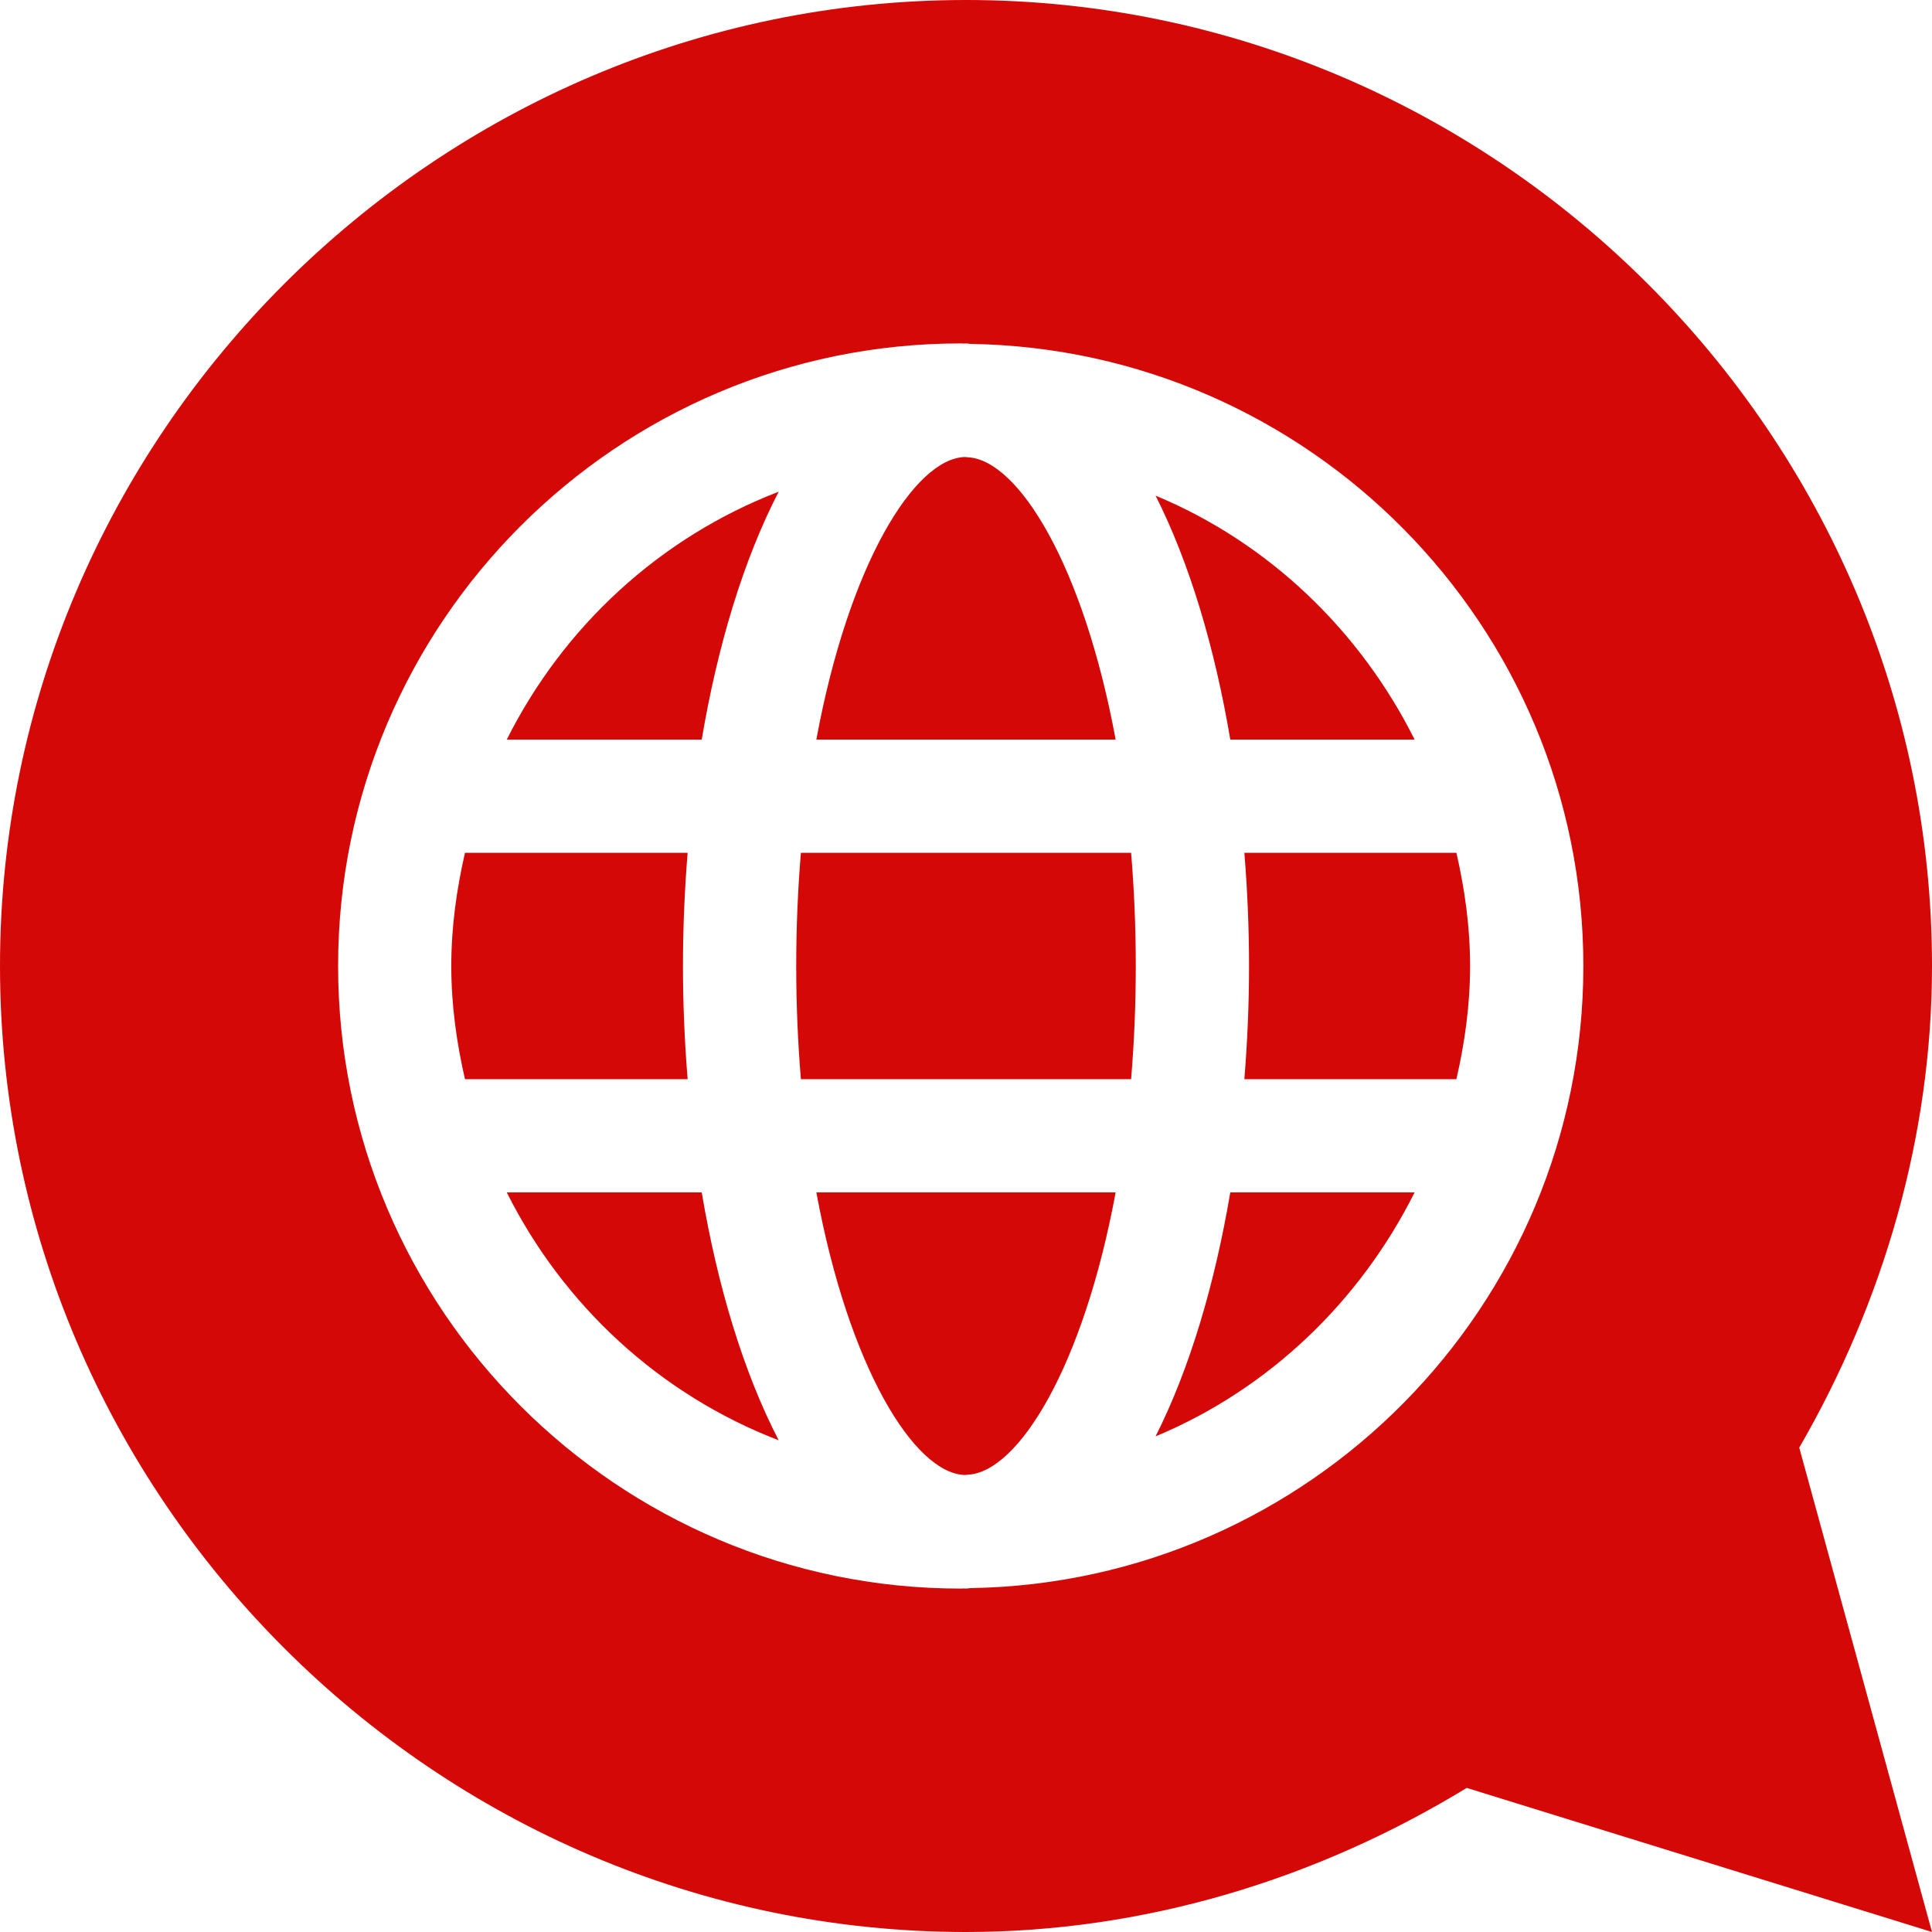 <svg width="24" height="24" viewBox="0 0 24 24" fill="none" xmlns="http://www.w3.org/2000/svg">
<path d="M6.295 14.812C6.999 16.217 8.195 17.323 9.673 17.892C9.235 17.045 8.913 15.974 8.717 14.812H6.295Z" fill="#D50808"/>
<path d="M6.295 9.188H8.717C8.913 8.026 9.235 6.955 9.673 6.108C8.195 6.677 6.999 7.783 6.295 9.188Z" fill="#D50808"/>
<path d="M12.028 5.681C12.013 5.681 12 5.677 11.985 5.677C11.36 5.697 10.544 7.005 10.141 9.187H13.859C13.458 7.02 12.651 5.718 12.028 5.681Z" fill="#D50808"/>
<path d="M11.985 18.323C12 18.323 12.013 18.319 12.028 18.319C12.651 18.282 13.458 16.98 13.859 14.812H10.141C10.544 16.994 11.36 18.303 11.985 18.323Z" fill="#D50808"/>
<path d="M8.484 12C8.484 11.532 8.504 11.061 8.542 10.594H5.776C5.672 11.048 5.606 11.515 5.606 12C5.606 12.485 5.672 12.952 5.776 13.406H8.542C8.504 12.939 8.484 12.468 8.484 12Z" fill="#D50808"/>
<path d="M14.355 6.157C14.779 6.996 15.091 8.049 15.283 9.187H17.573C16.894 7.832 15.762 6.742 14.355 6.157Z" fill="#D50808"/>
<path d="M15.516 12C15.516 12.468 15.496 12.939 15.458 13.406H18.092C18.196 12.952 18.262 12.485 18.262 12C18.262 11.515 18.196 11.048 18.092 10.594H15.458C15.496 11.061 15.516 11.532 15.516 12Z" fill="#D50808"/>
<path d="M24 12C24 5.409 18.591 0 12 0C5.409 0 0 5.409 0 12C0 18.591 5.409 24 12 24C14.206 24 16.349 23.352 18.22 22.21L24 24L22.351 17.983C23.4 16.17 24 14.109 24 12ZM12.056 19.728C12.037 19.729 12.019 19.734 12 19.734C11.993 19.734 11.986 19.732 11.979 19.732C11.964 19.732 11.949 19.734 11.934 19.734C7.669 19.734 4.2 16.265 4.2 12C4.2 7.735 7.669 4.266 11.934 4.266C11.949 4.266 11.964 4.268 11.979 4.268C11.986 4.268 11.993 4.266 12 4.266C12.019 4.266 12.037 4.271 12.056 4.272C16.265 4.338 19.669 7.776 19.669 12C19.669 16.224 16.265 19.662 12.056 19.728Z" fill="#D50808"/>
<path d="M9.949 10.594C9.912 11.039 9.891 11.507 9.891 12C9.891 12.493 9.912 12.961 9.949 13.406H14.051C14.088 12.961 14.109 12.493 14.109 12C14.109 11.507 14.088 11.039 14.051 10.594H9.949Z" fill="#D50808"/>
<path d="M14.355 17.843C15.762 17.257 16.894 16.168 17.573 14.812H15.283C15.091 15.95 14.779 17.003 14.355 17.843Z" fill="#D50808"/>
</svg>
